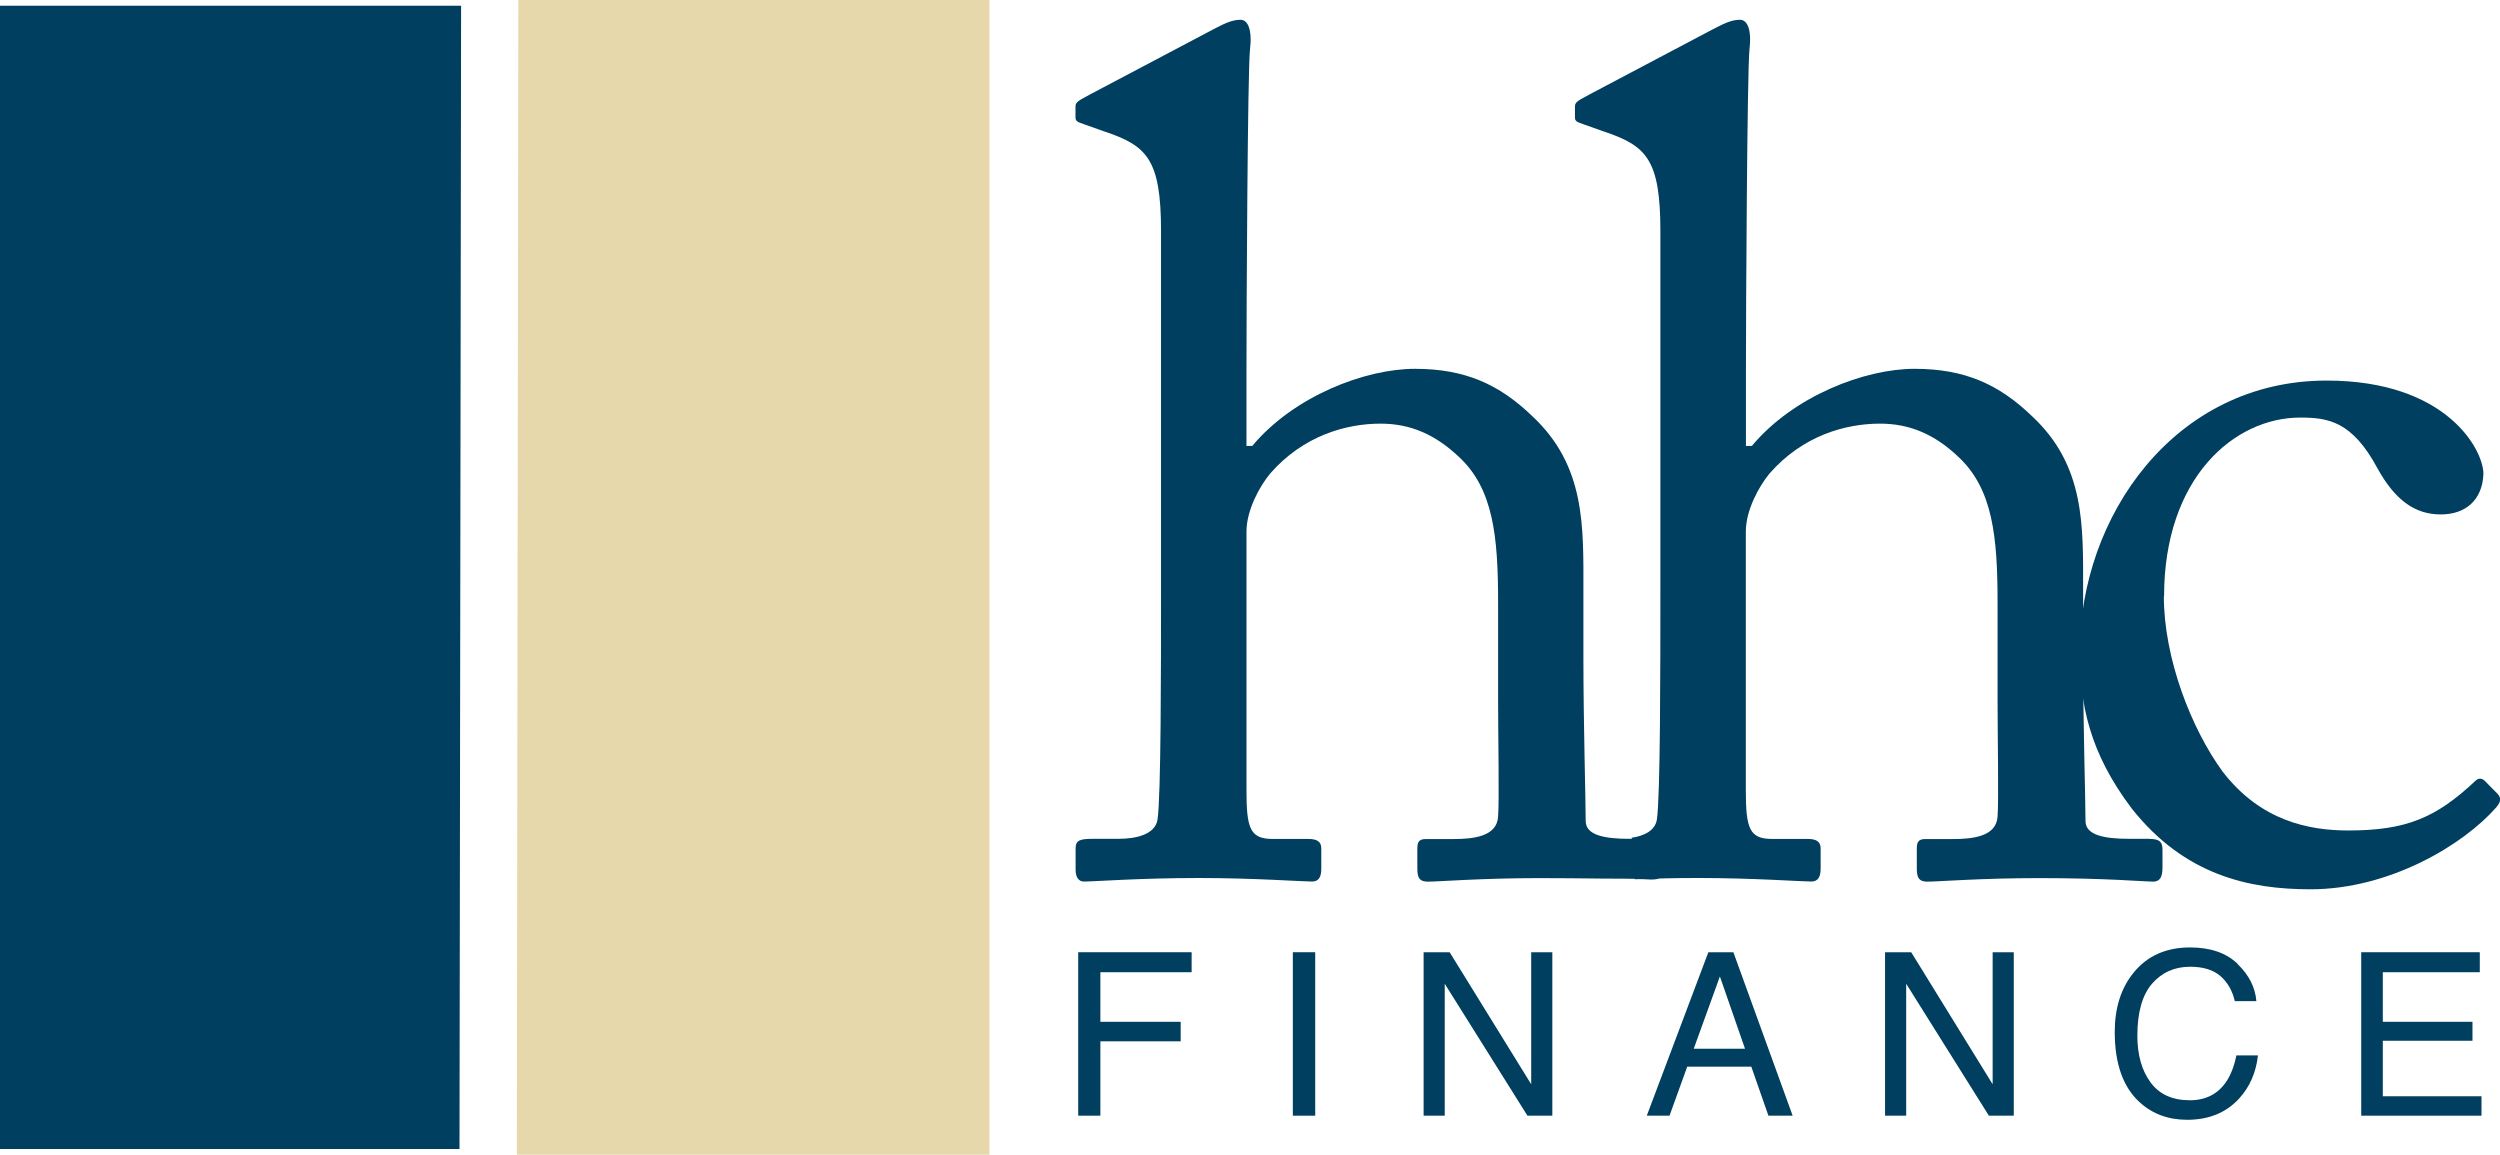 <?xml version="1.0" encoding="UTF-8"?> <svg xmlns="http://www.w3.org/2000/svg" xmlns:xlink="http://www.w3.org/1999/xlink" id="Layer_1" viewBox="0 0 218.88 101.1"><defs><style>.cls-1{fill:#e7d8ac;}.cls-2{stroke:#e7d8ac;}.cls-2,.cls-3{fill:none;}.cls-4{clip-path:url(#clippath);}.cls-5{fill:#003f5f;}</style><clipPath id="clippath"><rect class="cls-3" width="218.88" height="101.04"></rect></clipPath></defs><path class="cls-5" d="M188.2,73.44h-1.77c-2.18,0-3.84-.31-3.84-1.56,0-1.97-.21-8.42-.21-14.24v-5.93c0-5.61,.21-10.91-4.47-15.27-2.91-2.81-5.92-4.15-10.29-4.15s-10.6,2.39-14.24,6.75h-.52v-6.65c0-5.2,.11-26.3,.31-28.06,.21-1.76-.2-2.6-.83-2.6-.83,0-1.56,.42-2.39,.84l-10.81,5.71c-.93,.52-1.25,.62-1.25,1.05v.93c0,.31,.1,.41,.72,.61l1.77,.63c3.74,1.25,4.99,2.4,4.99,8.74v31.38c0,6.75,0,18.18-.31,20.15-.16,.94-1.08,1.41-2.22,1.58,.49,1.12,.58,2.43,.28,3.63,1.58-.06,3.47-.11,5.57-.11,4.79,0,9.04,.31,9.88,.31,.62,0,.83-.42,.83-1.14v-1.76c0-.62-.41-.83-1.14-.83h-3.12c-1.98,0-2.29-.93-2.29-4.26v-22.65c0-1.87,1.14-3.95,2.08-5.09,2.91-3.32,6.65-4.36,9.67-4.36,2.59,0,4.78,.93,6.86,2.91,3.01,2.8,3.43,6.97,3.43,12.78v8.41c0,3.33,.11,8.83,0,10.3-.11,1.76-2.18,1.97-3.95,1.97h-2.39c-.62,0-.73,.32-.73,.83v1.76c0,.83,.21,1.14,.93,1.14,.94,0,4.68-.31,9.77-.31,5.93,0,9.25,.31,9.98,.31,.62,0,.83-.42,.83-1.25v-1.56c0-.72-.32-.93-1.14-.93"></path><g class="cls-4"><path class="cls-5" d="M189.45,52.21c0,5.45,2.42,11.62,5.15,15.35,3.34,4.34,7.58,5.15,11.01,5.15,5.06,0,7.68-1.11,11.12-4.35,.2-.19,.5-.3,.81,0l1.01,1.02c.41,.4,.51,.7,0,1.31-2.93,3.33-9.39,7.17-16.26,7.17-5.35,0-11.01-1.21-15.65-7.07-3.74-4.95-4.55-9.19-4.55-13.73,0-11.82,8.28-23.74,21.61-23.74,10.51,0,13.73,6.06,13.73,8.18-.1,2.33-1.61,3.54-3.73,3.54-2.32,0-4.04-1.31-5.55-4.04-2.22-4.14-4.34-4.44-6.77-4.44-5.75,0-11.91,5.25-11.91,15.65"></path></g><path class="cls-5" d="M142.13,76.93c.69,0,1.38,.02,2.07,.06,.93,.05,1.38,.04,1.38-1.06v-1.56c0-.72-.31-.93-1.14-.93h-1.77c-2.18,0-3.84-.31-3.84-1.56,0-1.97-.2-8.41-.2-14.24v-5.93c0-5.61,.2-10.91-4.47-15.27-2.91-2.81-5.92-4.15-10.28-4.15s-10.6,2.39-14.24,6.75h-.51v-6.65c0-5.2,.1-26.3,.31-28.06,.21-1.76-.2-2.6-.83-2.6-.83,0-1.56,.42-2.39,.84l-10.81,5.71c-.93,.52-1.25,.62-1.25,1.05v.93c0,.31,.11,.41,.73,.61l1.77,.63c3.74,1.25,4.99,2.4,4.99,8.74v31.38c0,6.75,0,18.18-.31,20.15-.21,1.25-1.77,1.67-3.43,1.67h-2.18c-1.14,0-1.56,.1-1.56,.83v1.87c0,.73,.31,1.04,.73,1.04,.94,0,4.89-.31,10.08-.31,4.78,0,9.04,.31,9.88,.31,.62,0,.82-.42,.82-1.14v-1.76c0-.62-.41-.83-1.14-.83h-3.12c-1.98,0-2.29-.93-2.29-4.26v-22.65c0-1.87,1.14-3.95,2.08-5.09,2.91-3.32,6.65-4.36,9.66-4.36,2.6,0,4.78,.94,6.86,2.91,3.02,2.8,3.43,6.97,3.43,12.78v8.41c0,3.33,.11,8.83,0,10.3-.1,1.76-2.18,1.97-3.95,1.97h-2.39c-.63,0-.73,.32-.73,.83v1.76c0,.83,.2,1.14,.93,1.14,.94,0,4.67-.31,9.77-.31,1.81,0,3.62,.02,5.42,.04,.64,.01,1.29,0,1.93,.01"></path><polyline class="cls-5" points="94.4 83.37 104.33 83.37 104.33 85.12 96.34 85.12 96.34 89.46 103.37 89.46 103.37 91.17 96.34 91.17 96.34 97.68 94.4 97.68 94.4 83.37"></polyline><rect class="cls-5" x="113.19" y="83.37" width="1.96" height="14.31"></rect><polyline class="cls-5" points="124.64 83.37 126.92 83.37 134.06 94.93 134.06 83.37 135.91 83.37 135.91 97.68 133.73 97.68 126.49 86.13 126.49 97.68 124.64 97.68 124.64 83.37"></polyline><path class="cls-5" d="M149.57,83.37h2.19l5.19,14.31h-2.12l-1.5-4.29h-5.61l-1.55,4.29h-1.99l5.39-14.31m3.21,8.45l-2.2-6.33-2.29,6.33h4.49Z"></path><polyline class="cls-5" points="165.04 83.37 167.33 83.37 174.46 94.93 174.46 83.37 176.31 83.37 176.31 97.68 174.13 97.68 166.89 86.13 166.89 97.68 165.04 97.68 165.04 83.37"></polyline><path class="cls-5" d="M195.91,84.41c.99,.95,1.54,2.03,1.64,3.24h-1.89c-.21-.92-.63-1.64-1.25-2.19-.63-.54-1.51-.82-2.65-.82-1.39,0-2.5,.51-3.35,1.49-.85,.99-1.28,2.51-1.28,4.55,0,1.68,.39,3.05,1.15,4.08,.77,1.05,1.92,1.57,3.44,1.57,1.41,0,2.47-.55,3.21-1.65,.38-.58,.68-1.33,.87-2.28h1.89c-.17,1.5-.72,2.77-1.66,3.79-1.13,1.23-2.64,1.85-4.54,1.85-1.65,0-3.03-.51-4.14-1.52-1.47-1.32-2.2-3.39-2.2-6.17,0-2.11,.55-3.84,1.65-5.19,1.19-1.47,2.85-2.21,4.94-2.21,1.79,0,3.18,.48,4.17,1.44"></path><polyline class="cls-5" points="206.73 83.37 217.11 83.37 217.11 85.12 208.62 85.12 208.62 89.46 216.47 89.46 216.47 91.12 208.62 91.12 208.62 95.98 217.26 95.98 217.26 97.68 206.73 97.68 206.73 83.37"></polyline><polyline class="cls-5" points="40.37 .5 0 .5 0 100.6 40.23 100.6 40.37 .5"></polyline><polyline class="cls-1" points="45.75 100.6 86.13 100.6 86.13 .5 45.88 .5 45.75 100.6"></polyline><polygon class="cls-2" points="45.75 100.6 86.13 100.6 86.13 .5 45.88 .5 45.75 100.6"></polygon></svg> 
